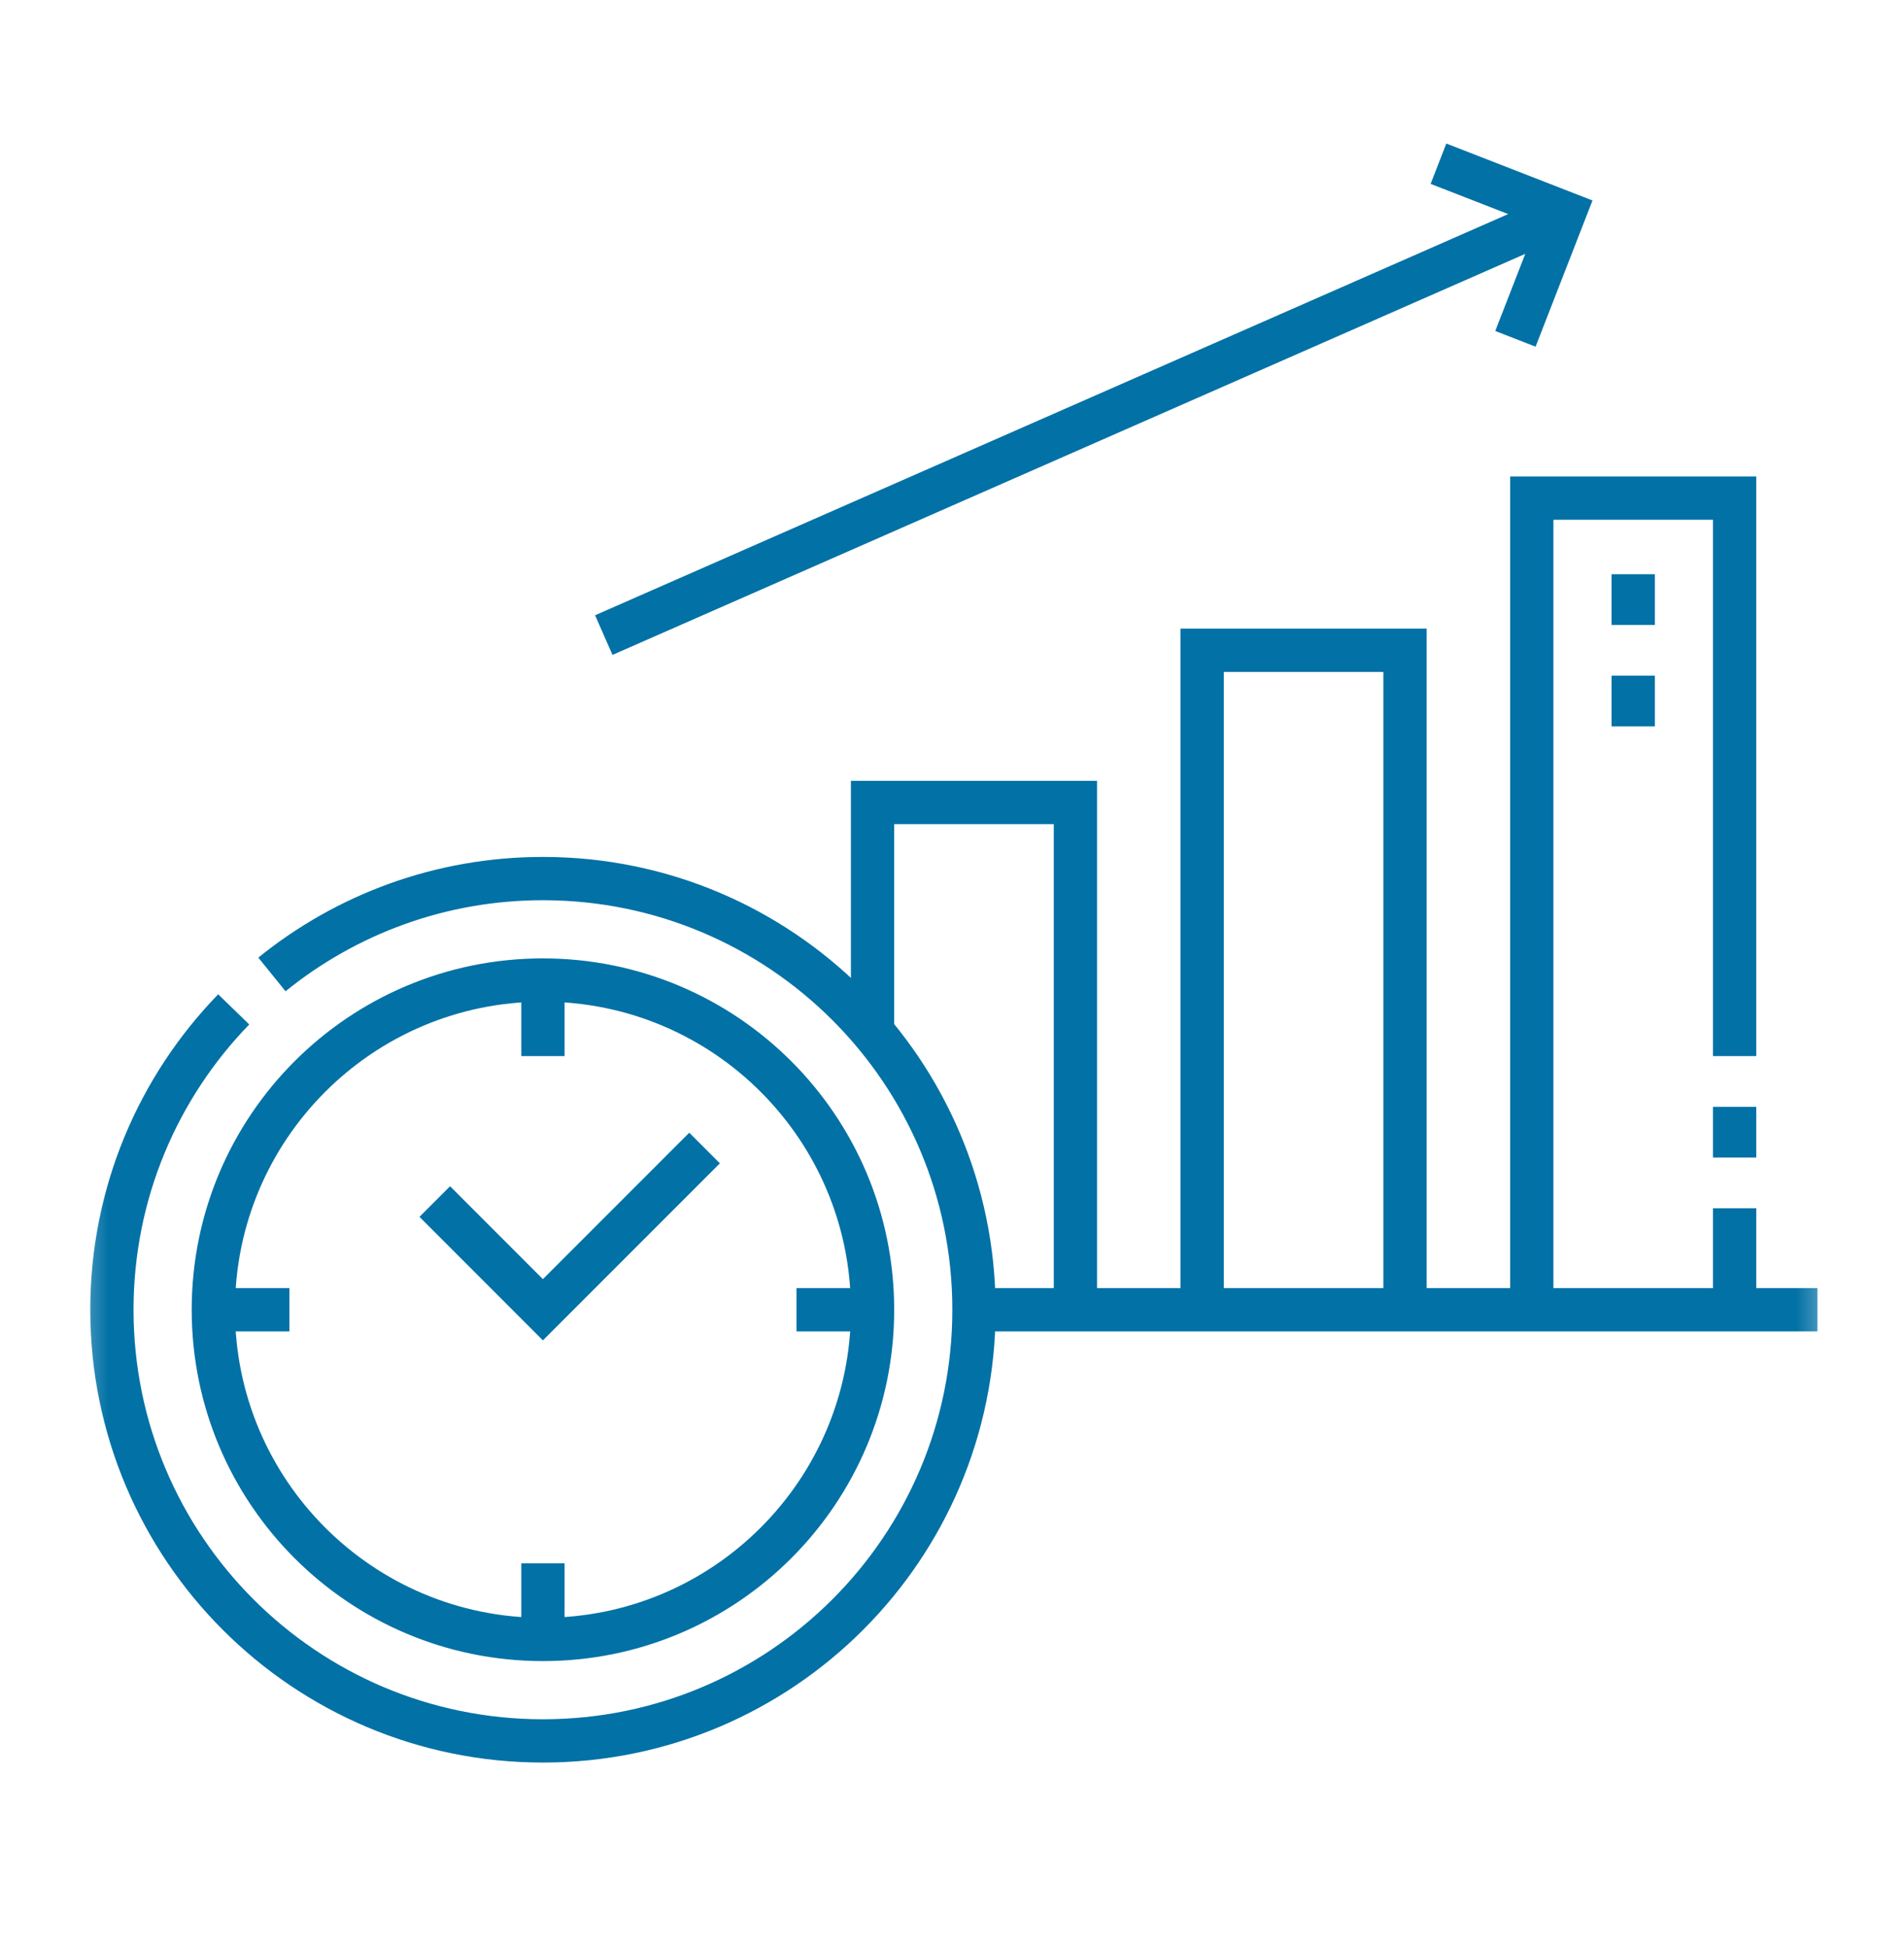 <svg width="44" height="45" viewBox="0 0 44 45" fill="none" xmlns="http://www.w3.org/2000/svg">
<mask id="mask0_2984_1367" style="mask-type:luminance" maskUnits="userSpaceOnUse" x="1" y="1" width="42" height="42">
<path d="M2 2H42V42H2V2Z" fill="white" stroke="white"/>
</mask>
<g mask="url(#mask0_2984_1367)">
<path d="M6.284 22.512C7.995 21.127 10.174 20.297 12.547 20.297C18.048 20.297 22.508 24.757 22.508 30.258C22.508 35.759 18.048 40.219 12.547 40.219C7.046 40.219 2.586 35.759 2.586 30.258C2.586 27.56 3.659 25.113 5.401 23.319M12.547 22.641C8.339 22.641 4.93 26.05 4.93 30.258C4.93 34.465 8.339 37.875 12.547 37.875C16.754 37.875 20.164 34.465 20.164 30.258C20.164 26.05 16.754 22.641 12.547 22.641Z" stroke="#0271A6" stroke-miterlimit="22.926"/>
<path d="M12.547 36.117V37.875M18.406 30.258H20.164M4.93 30.258H6.688M12.547 22.641V24.398" stroke="#0271A6" stroke-miterlimit="22.926"/>
<path d="M16.282 26.522L12.546 30.258L10.047 27.758" stroke="#0271A6" stroke-miterlimit="22.926"/>
<path d="M13.953 14.672L36.159 4.918" stroke="#0271A6" stroke-miterlimit="22.926"/>
<path d="M33.242 3.782L36.154 4.916L35.02 7.828" stroke="#0271A6" stroke-miterlimit="22.926"/>
<path d="M27.781 30.258V15.023H32.469V30.258M20.164 23.84V18.539H24.852V30.258M42 30.258H22.508M40.086 27.914V30.258M40.086 25.57V26.742M35.398 30.258V11.508H40.086V24.398" stroke="#0271A6" stroke-miterlimit="22.926"/>
<path d="M37.742 16.781V15.609M37.742 14.438V13.266" stroke="#0271A6" stroke-miterlimit="2.613"/>
</g>
</svg>
